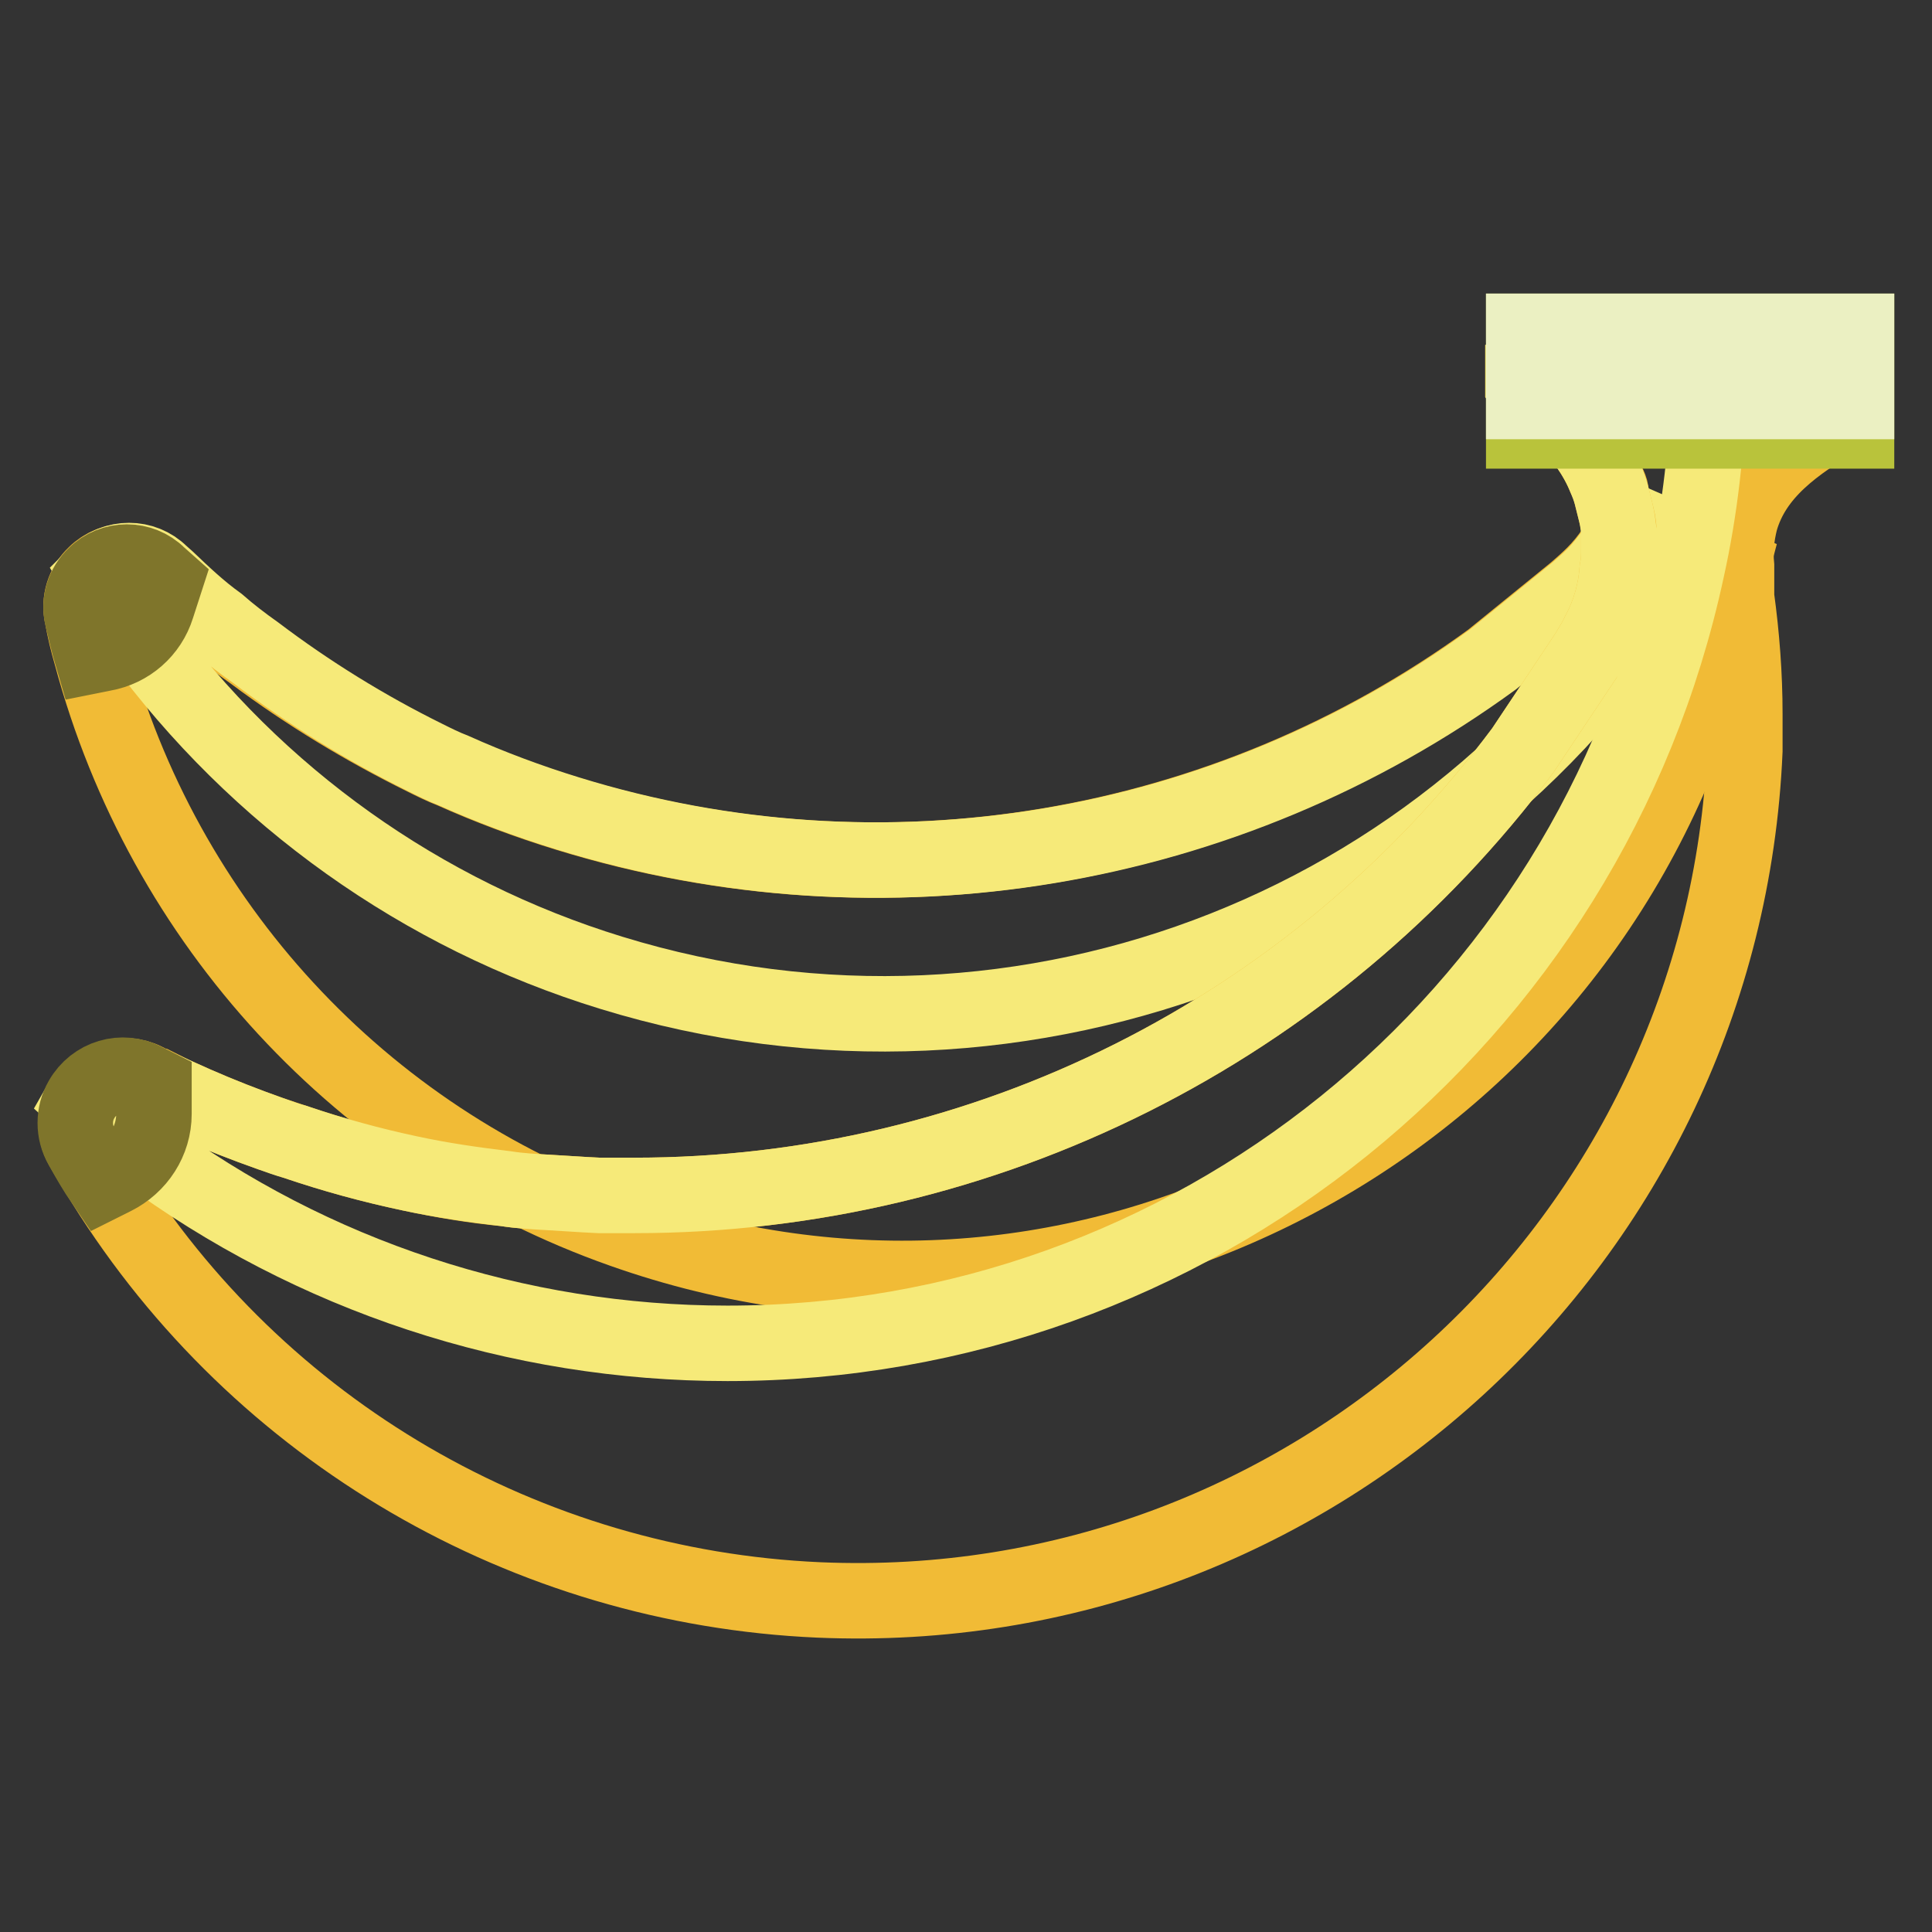 <?xml version="1.0" encoding="utf-8"?>
<!-- Svg Vector Icons : http://www.onlinewebfonts.com/icon -->
<!DOCTYPE svg PUBLIC "-//W3C//DTD SVG 1.1//EN" "http://www.w3.org/Graphics/SVG/1.1/DTD/svg11.dtd">
<svg version="1.1" xmlns="http://www.w3.org/2000/svg" xmlns:xlink="http://www.w3.org/1999/xlink" x="0px" y="0px" viewBox="0 0 256 256" enable-background="new 0 0 256 256" xml:space="preserve">
<rect x="0" y="0" width="256" height="256" fill="#333333" stroke="none"/>
<g> <path stroke-width="10" fill-opacity="0" stroke="#f1bb36"  d="M229.5,75l-0.5,1.9c-0.8,4.8-1.9,9.6-3.3,14.2c-0.5,1.5-1,2.9-1.4,4.2c-20.4,57.8-83.9,88.2-141.8,67.7 c-34.6-12.2-60.9-40.7-70.4-76.2c-0.5-1.7-0.9-3.4-1.2-5.1c-0.5-2,0.2-4.2,1.7-5.6c2.3-2.3,6.1-2.3,8.4,0l0.9,0.8 c2.1,2,4.2,4,6.7,5.8c1.6,1.4,3.3,2.7,5,3.9c7.1,5.3,14.7,9.9,22.6,13.8c1.2,0.6,2.4,1.2,3.7,1.7c4.9,2.2,10,4.1,15.2,5.7 c41.8,12.9,87.2,5.3,122.5-20.4l11.2-9.1c0.8-0.7,1.6-1.4,2.4-2.2c2-2,3.6-4.4,4.6-7l7.6,3.3L229.5,75z"/> <path stroke-width="10" fill-opacity="0" stroke="#f6ea79"  d="M216,69.1l7.6,3.3c-28.4,49.9-87.7,73.4-142.6,56.5c-25.1-7.7-47-23.3-62.5-44.5c-1.9-2.7-3.8-5.4-5.6-8.4 c2.3-2.3,6.1-2.3,8.4,0l0.9,0.8c2.1,2,4.2,4,6.7,5.8c1.6,1.4,3.3,2.7,5,3.9c7,5.3,14.6,10,22.5,13.9c1.2,0.6,2.4,1.2,3.7,1.7 c4.9,2.2,10,4.1,15.2,5.7c41.8,12.9,87.2,5.3,122.5-20.4l11.2-9.1c0.8-0.7,1.6-1.4,2.4-2.2C213.3,74.1,214.9,71.7,216,69.1z"/> <path stroke-width="10" fill-opacity="0" stroke="#7f752b"  d="M21.9,77l-1.1,3.4c-1,3.2-3.7,5.6-7.1,6.2l-1.5,0.3c-0.5-1.7-0.9-3.4-1.3-5.1c-0.5-2,0.2-4.2,1.7-5.6 c2.3-2.3,6.1-2.3,8.4,0L21.9,77z"/> <path stroke-width="10" fill-opacity="0" stroke="#f1bb36"  d="M243.8,55.3c-5.9,3.5-11.4,7.3-13.2,13.7c-0.5,2-0.7,4-0.5,6v4.1c0.7,5.1,1.1,10.3,1.1,15.5v4.9 c-2.8,64.9-57.7,115.3-122.7,112.5c-38.7-1.7-74.2-22.3-94.7-55.2c-1-1.6-2-3.2-2.9-4.8c-1.1-1.9-1.1-4.3,0-6.2 c1.7-3,5.4-4.1,8.4-2.6c0.3,0.2,0.7,0.4,1.1,0.5L23,145l2.9,1.3c3.2,1.4,6.5,2.7,9.9,3.9l3.3,1.1c5,1.7,10.1,3.1,15.3,4.2 c4.2,0.9,8.4,1.6,12.6,2c1.9,0.3,3.8,0.4,5.6,0.5c1.9,0.1,4.5,0.3,6.8,0.4h4.7c46.4,0,90-21.9,117.7-59l8.4-12.6 c0.6-1,1.2-1.9,1.7-3c1.4-2.6,2.2-5.5,2.4-8.4c0.2-0.9,0.2-1.8,0.2-2.7c0-0.8,0-1.6,0-2.4c0-0.8-0.2-1.6-0.4-2.4 c-0.2-0.8-0.4-1.6-0.6-2.4c0-0.8-0.5-1.5-0.8-2.2c-0.6-1.5-1.4-2.9-2.3-4.2c-0.8-1.1-1.7-2.2-2.7-3.2c-2.7-2.7-5.5-4.2-5.9-4.8 v-0.4c0.1,0,0.2,0,0.3,0h1.4c2.8,0,9.5,0.2,22.8,0.4h16.2c1.3,0.2,2.2,1.4,2,2.6C244.6,54.4,244.3,54.9,243.8,55.3z"/> <path stroke-width="10" fill-opacity="0" stroke="#f6ea79"  d="M226.4,50.9c-0.2,8.3-1.1,16.5-2.9,24.6C210.6,135.3,157.7,178,96.4,178c-27.9,0-55-8.9-77.4-25.5 c-2.8-2.1-5.6-4.2-8.2-6.6c1.7-3,5.4-4.1,8.4-2.6c0.3,0.2,0.7,0.4,1.1,0.5L23,145l2.9,1.3c3.2,1.4,6.5,2.7,9.9,3.9 c1.1,0.4,2.2,0.8,3.3,1.1c5,1.7,10.1,3.1,15.3,4.2c4.2,0.9,8.4,1.5,12.6,2c1.9,0.3,3.8,0.4,5.6,0.5c1.9,0.1,4.5,0.3,6.8,0.4h4.7 c46.4,0,90-21.9,117.7-59l8.4-12.6c0.6-1,1.2-1.9,1.7-3c1.4-2.6,2.2-5.5,2.4-8.4c0.2-0.9,0.2-1.8,0.2-2.7c0-0.8,0-1.6,0-2.4 c-0.1-0.8-0.2-1.6-0.4-2.4c-0.2-0.8-0.4-1.6-0.6-2.4c-0.2-0.7-0.5-1.5-0.8-2.2c-0.6-1.5-1.4-2.9-2.3-4.2c-0.8-1.1-1.7-2.2-2.7-3.2 c-2.7-2.7-5.5-4.2-5.9-4.8v-0.4c0.1,0,0.2,0,0.3,0h1.4C206.4,50.4,213.1,50.7,226.4,50.9L226.4,50.9z"/> <path stroke-width="10" fill-opacity="0" stroke="#7f752b"  d="M20.4,143.8v3.8c0,3.6-2.1,6.8-5.3,8.4l-1.4,0.7c-1.1-1.6-2-3.2-2.9-4.8c-1.1-1.9-1.1-4.3,0-6.2 c1.7-3,5.4-4.1,8.4-2.5L20.4,143.8z"/> <path stroke-width="10" fill-opacity="0" stroke="#b9c33b"  d="M201.9,43.9H246v13.2h-44.1V43.9z"/> <path stroke-width="10" fill-opacity="0" stroke="#ebf0c2"  d="M201.9,43.9H246v9.3h-44.1V43.9z"/></g>
</svg>